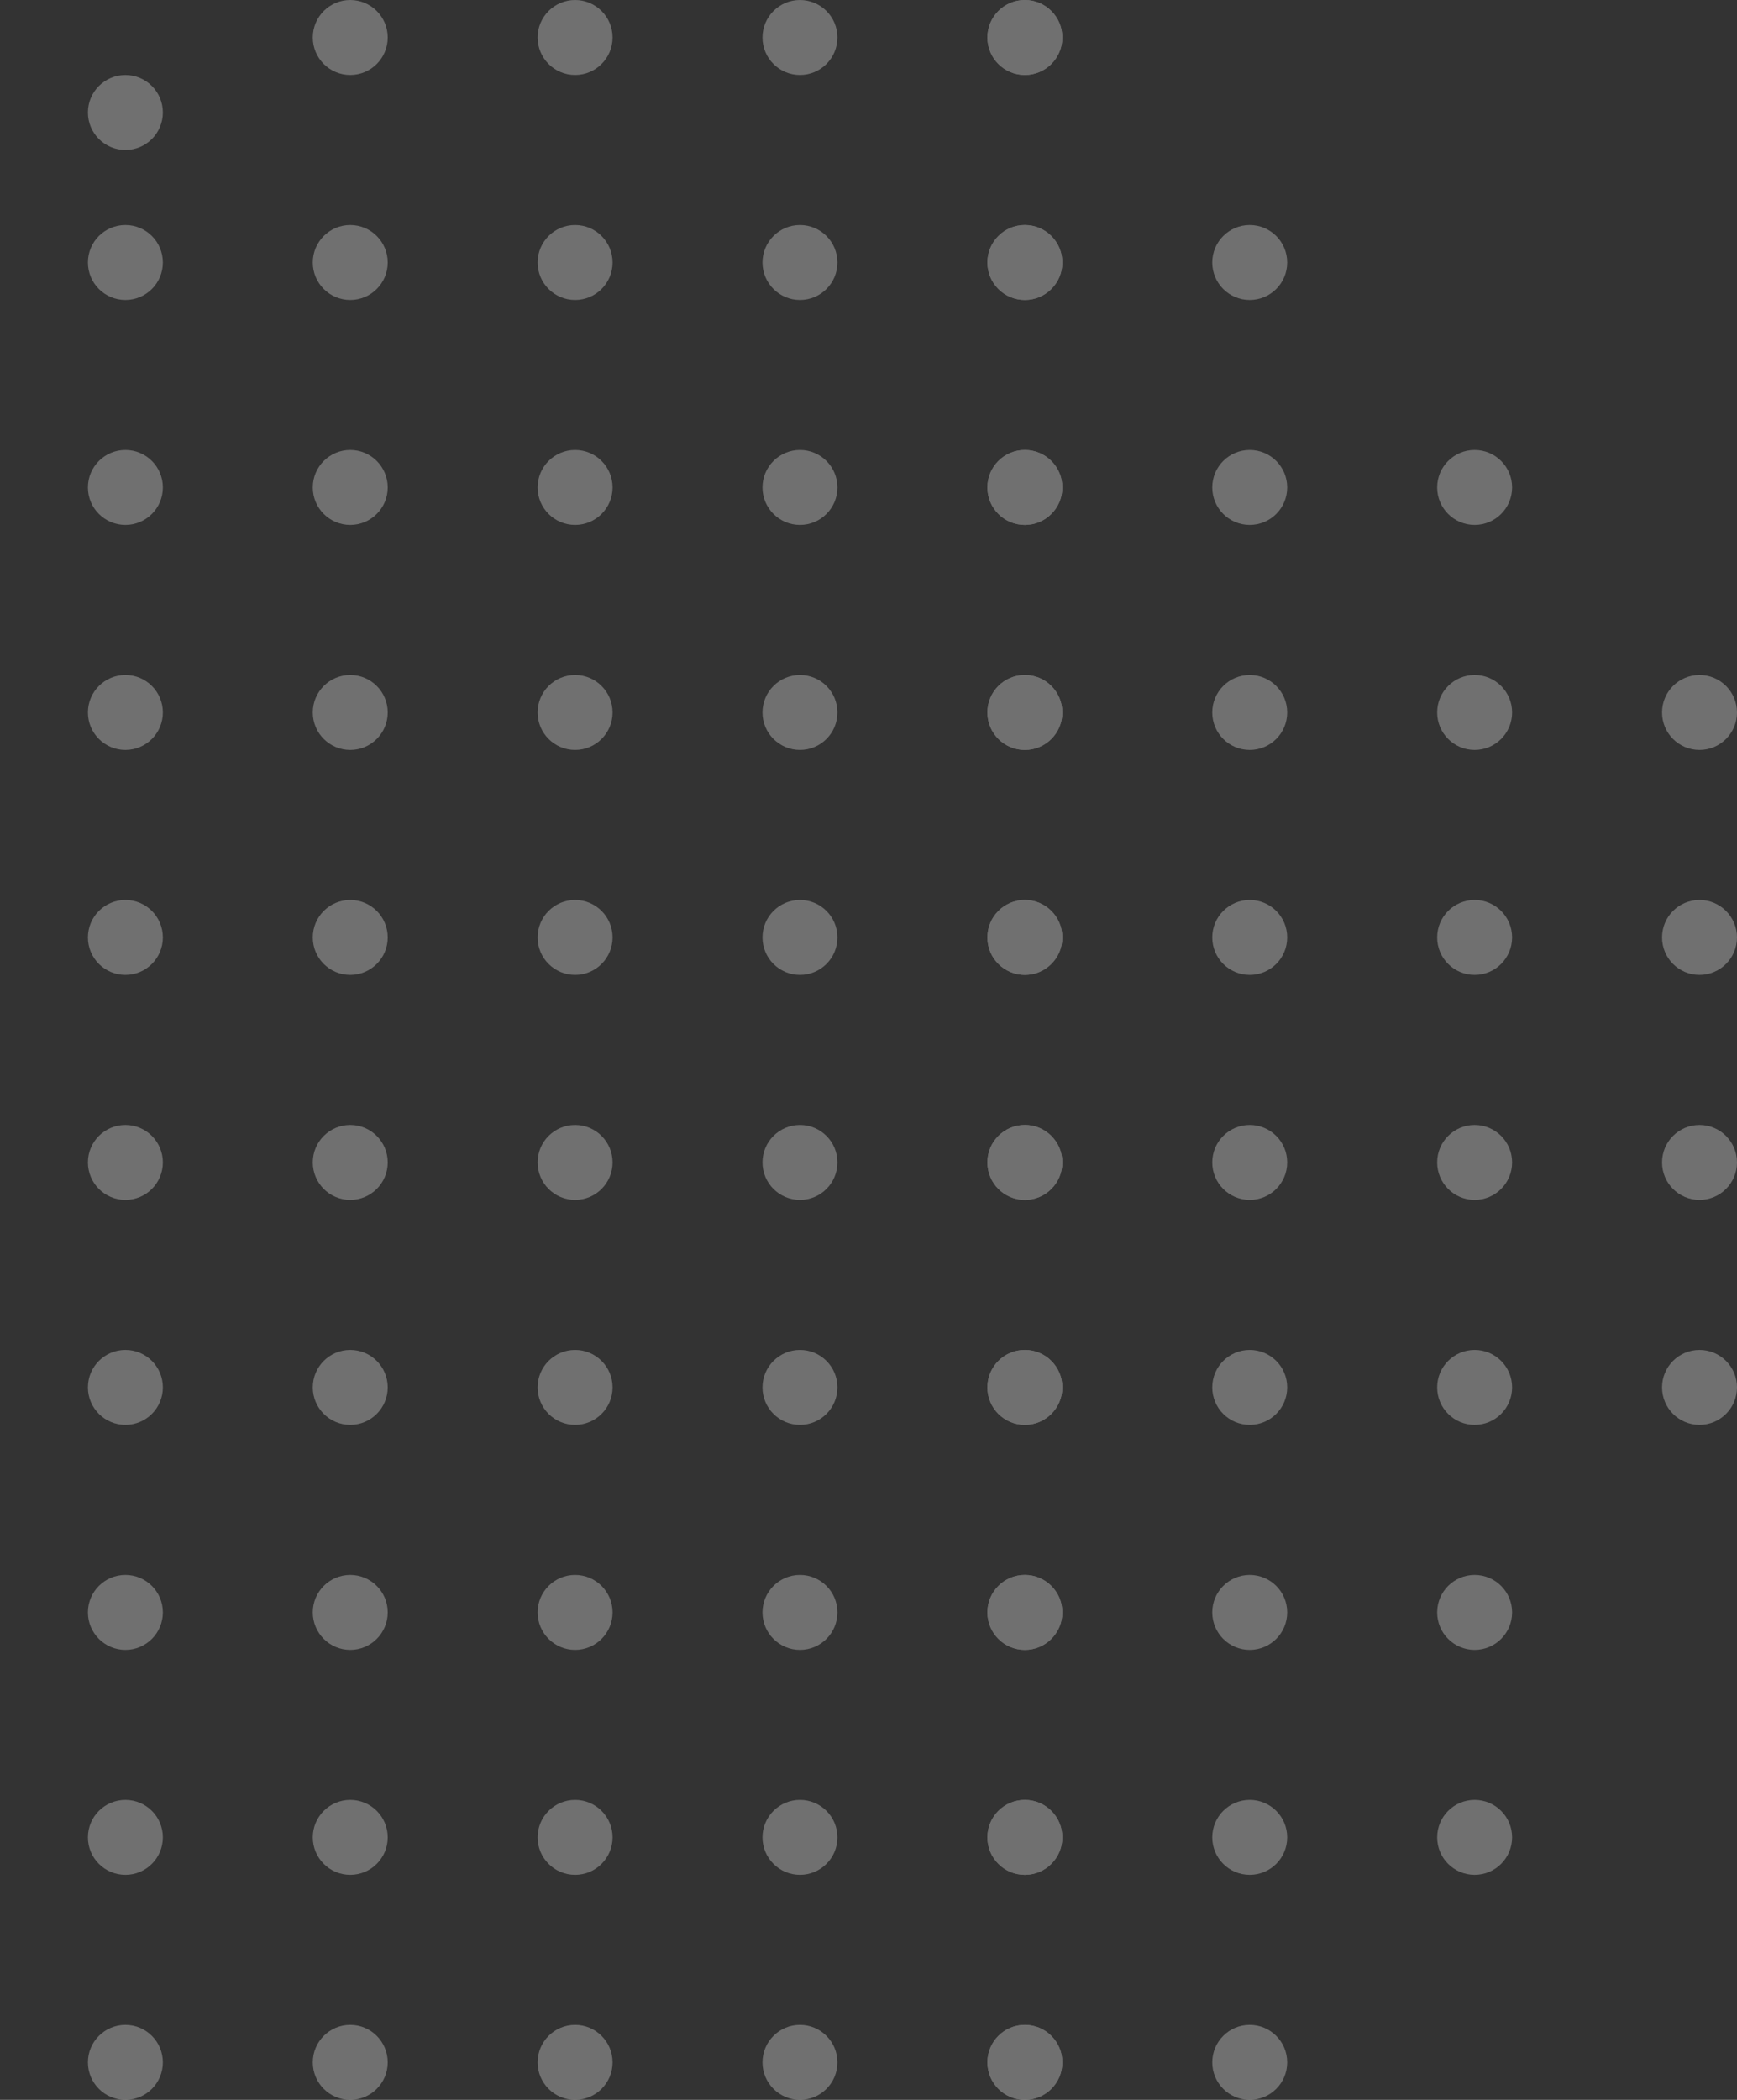 <svg width="96" height="116" viewBox="0 0 96 116" fill="none" xmlns="http://www.w3.org/2000/svg">
<rect x="0" y="0" width="96" height="116" fill="#333333" stroke="none"/>
<g opacity="0.3">
<circle cx="6.93" cy="14.5" r="2.071" fill="white"/>
<circle cx="6.93" cy="6.214" r="2.071" fill="white"/>
<circle cx="6.93" cy="26.928" r="2.071" fill="white"/>
<circle cx="6.93" cy="39.357" r="2.071" fill="white"/>
<circle cx="6.93" cy="51.785" r="2.071" fill="white"/>
<circle cx="6.93" cy="64.214" r="2.071" fill="white"/>
<circle cx="6.93" cy="76.642" r="2.071" fill="white"/>
<circle cx="6.93" cy="89.071" r="2.071" fill="white"/>
<circle cx="6.93" cy="101.499" r="2.071" fill="white"/>
<circle cx="6.93" cy="113.928" r="2.071" fill="white"/>
<circle cx="19.358" cy="2.071" r="2.071" fill="white"/>
<circle cx="19.358" cy="14.5" r="2.071" fill="white"/>
<circle cx="19.358" cy="26.928" r="2.071" fill="white"/>
<circle cx="19.358" cy="39.357" r="2.071" fill="white"/>
<circle cx="19.358" cy="51.785" r="2.071" fill="white"/>
<circle cx="19.358" cy="64.214" r="2.071" fill="white"/>
<circle cx="19.358" cy="76.642" r="2.071" fill="white"/>
<circle cx="19.358" cy="89.071" r="2.071" fill="white"/>
<circle cx="19.358" cy="101.499" r="2.071" fill="white"/>
<circle cx="19.358" cy="113.928" r="2.071" fill="white"/>
<circle cx="31.784" cy="2.071" r="2.071" fill="white"/>
<circle cx="31.784" cy="14.5" r="2.071" fill="white"/>
<circle cx="31.784" cy="26.928" r="2.071" fill="white"/>
<circle cx="31.784" cy="39.357" r="2.071" fill="white"/>
<circle cx="31.784" cy="51.785" r="2.071" fill="white"/>
<circle cx="31.784" cy="64.214" r="2.071" fill="white"/>
<circle cx="31.784" cy="76.642" r="2.071" fill="white"/>
<circle cx="31.784" cy="89.071" r="2.071" fill="white"/>
<circle cx="31.784" cy="101.499" r="2.071" fill="white"/>
<circle cx="31.784" cy="113.928" r="2.071" fill="white"/>
<circle cx="44.212" cy="2.071" r="2.071" fill="white"/>
<circle cx="44.212" cy="14.5" r="2.071" fill="white"/>
<circle cx="44.212" cy="26.928" r="2.071" fill="white"/>
<circle cx="44.212" cy="39.357" r="2.071" fill="white"/>
<circle cx="44.212" cy="51.785" r="2.071" fill="white"/>
<circle cx="44.212" cy="64.214" r="2.071" fill="white"/>
<circle cx="44.212" cy="76.642" r="2.071" fill="white"/>
<circle cx="44.212" cy="89.071" r="2.071" fill="white"/>
<circle cx="44.212" cy="101.499" r="2.071" fill="white"/>
<circle cx="44.212" cy="113.928" r="2.071" fill="white"/>
<circle cx="56.642" cy="2.071" r="2.071" fill="white"/>
<circle cx="56.642" cy="14.5" r="2.071" fill="white"/>
<circle cx="56.642" cy="26.928" r="2.071" fill="white"/>
<circle cx="56.642" cy="39.357" r="2.071" fill="white"/>
<circle cx="56.642" cy="51.785" r="2.071" fill="white"/>
<circle cx="56.642" cy="64.214" r="2.071" fill="white"/>
<circle cx="56.642" cy="76.642" r="2.071" fill="white"/>
<circle cx="56.642" cy="89.071" r="2.071" fill="white"/>
<circle cx="56.642" cy="101.499" r="2.071" fill="white"/>
<circle cx="56.642" cy="113.928" r="2.071" fill="white"/>
<circle cx="56.642" cy="2.071" r="2.071" fill="white"/>
<circle cx="56.642" cy="14.5" r="2.071" fill="white"/>
<circle cx="56.642" cy="26.928" r="2.071" fill="white"/>
<circle cx="56.642" cy="39.357" r="2.071" fill="white"/>
<circle cx="56.642" cy="51.785" r="2.071" fill="white"/>
<circle cx="56.642" cy="64.214" r="2.071" fill="white"/>
<circle cx="56.642" cy="76.642" r="2.071" fill="white"/>
<circle cx="56.642" cy="89.071" r="2.071" fill="white"/>
<circle cx="56.642" cy="101.499" r="2.071" fill="white"/>
<circle cx="56.642" cy="113.928" r="2.071" fill="white"/>
<circle cx="69.07" cy="14.5" r="2.071" fill="white"/>
<circle cx="69.07" cy="26.928" r="2.071" fill="white"/>
<circle cx="69.07" cy="39.357" r="2.071" fill="white"/>
<circle cx="69.07" cy="51.785" r="2.071" fill="white"/>
<circle cx="69.07" cy="64.214" r="2.071" fill="white"/>
<circle cx="69.07" cy="76.642" r="2.071" fill="white"/>
<circle cx="69.07" cy="89.071" r="2.071" fill="white"/>
<circle cx="69.07" cy="101.499" r="2.071" fill="white"/>
<circle cx="69.07" cy="113.928" r="2.071" fill="white"/>
<circle cx="81.5" cy="26.928" r="2.071" fill="white"/>
<circle cx="81.5" cy="39.357" r="2.071" fill="white"/>
<circle cx="81.5" cy="51.785" r="2.071" fill="white"/>
<circle cx="81.5" cy="64.214" r="2.071" fill="white"/>
<circle cx="81.5" cy="76.642" r="2.071" fill="white"/>
<circle cx="81.5" cy="89.071" r="2.071" fill="white"/>
<circle cx="81.5" cy="101.499" r="2.071" fill="white"/>
<circle cx="93.929" cy="39.357" r="2.071" fill="white"/>
<circle cx="93.929" cy="51.785" r="2.071" fill="white"/>
<circle cx="93.929" cy="64.214" r="2.071" fill="white"/>
<circle cx="93.929" cy="76.642" r="2.071" fill="white"/>
</g>
</svg>